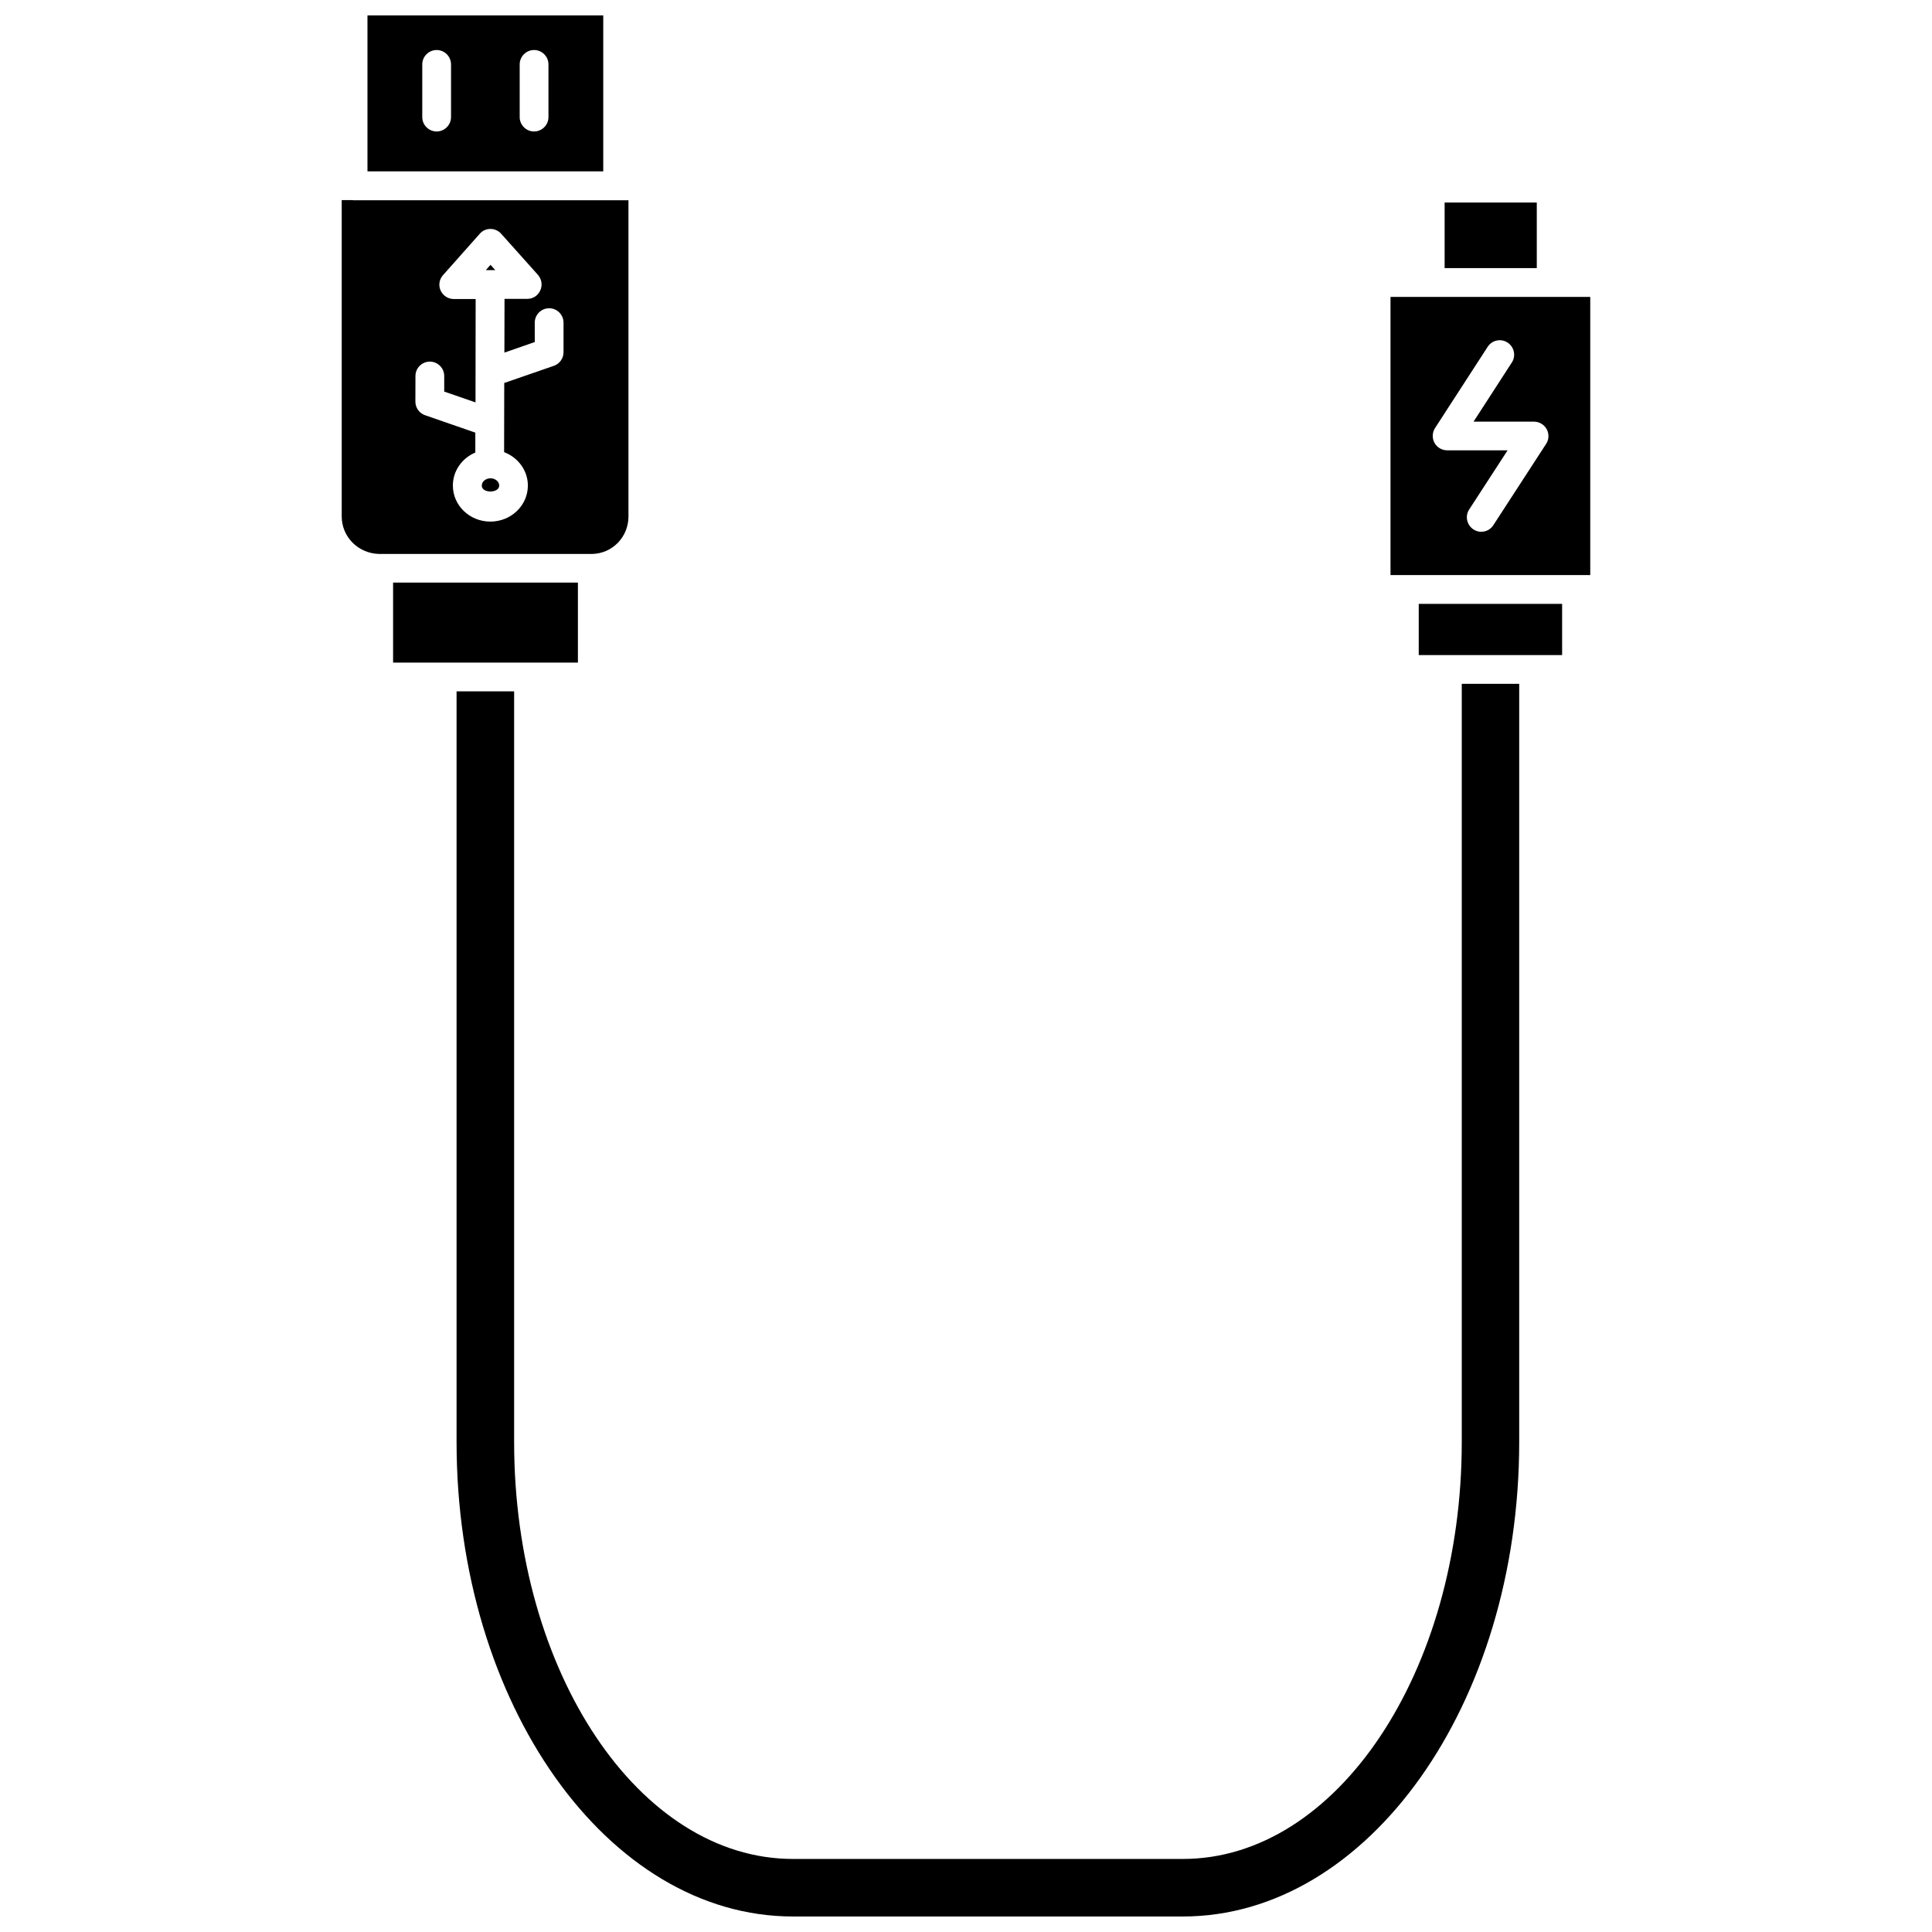 <?xml version="1.0" encoding="UTF-8"?>
<!-- Uploaded to: ICON Repo, www.iconrepo.com, Generator: ICON Repo Mixer Tools -->
<svg width="800px" height="800px" version="1.1" viewBox="144 144 512 512" xmlns="http://www.w3.org/2000/svg">
 <defs>
  <clipPath id="a">
   <path d="m234 148.09h332v503.81h-332z"/>
  </clipPath>
 </defs>
 <g clip-path="url(#a)">
  <path d="m271.68 272.68c0-1.051 1.051-1.926 2.309-1.926 1.258 0 2.309 0.875 2.309 1.926-0.031 2.098-4.652 2.098-4.617 0zm244.49 23.719h-3.672v-73.715h52.934v73.719h-3.637zm7.977-35.055c0.664 1.223 1.961 1.996 3.359 1.996h16.023l-10.18 15.676c-1.156 1.75-0.629 4.129 1.121 5.281 0.629 0.418 1.363 0.629 2.062 0.629 1.258 0 2.484-0.594 3.219-1.75l13.996-21.551c0.77-1.156 0.805-2.66 0.141-3.883s-1.961-1.996-3.359-1.996h-16.023l10.145-15.676c1.156-1.75 0.629-4.129-1.121-5.281-1.75-1.156-4.129-0.664-5.281 1.121l-13.961 21.551c-0.734 1.152-0.805 2.656-0.141 3.883zm-250.16-47.164-1.223 1.398h2.484zm-36.418-17.109h70.113 0.035 2.832v83.793c0 5.457-4.269 9.832-9.621 9.938h-56.539c-5.492-0.176-9.832-4.512-9.832-9.973v-83.793h2.973c0.004 0 0.039 0.035 0.039 0.035zm16.512 53.355c0 1.609 1.016 3.078 2.555 3.606l13.328 4.617v5.281c-3.5 1.469-5.949 4.828-5.949 8.746 0 5.281 4.441 9.551 9.938 9.551 5.492 0 9.938-4.269 9.938-9.551 0-4.023-2.625-7.453-6.297-8.852l0.035-18.332 13.156-4.547c1.539-0.523 2.555-1.996 2.555-3.606v-7.836c0-2.098-1.715-3.812-3.812-3.812s-3.812 1.715-3.812 3.812v5.144l-8.047 2.801 0.035-14.238h6.019c1.504 0 2.867-0.875 3.465-2.273 0.629-1.363 0.352-2.973-0.629-4.094l-9.762-10.914c-0.734-0.805-1.75-1.258-2.832-1.258-1.086 0-2.133 0.453-2.832 1.293l-9.727 10.949c-1.016 1.121-1.258 2.731-0.629 4.094s1.996 2.238 3.465 2.238h5.809l-0.035 27.395-8.293-2.867v-4.129c0-2.098-1.715-3.812-3.812-3.812-2.098 0-3.812 1.715-3.812 3.812zm272.76-52.758v17.387h24.422v-17.387zm31.137 106.36h-37.996v13.574h37.996zm-254.11-155.94v41.32h-62.484v-41.32zm-40.34 12.98c0-2.098-1.715-3.812-3.812-3.812s-3.812 1.715-3.812 3.812v13.961c0 2.098 1.715 3.812 3.812 3.812s3.812-1.715 3.812-3.812zm25.82 0c0-2.098-1.715-3.812-3.812-3.812-2.098 0-3.812 1.715-3.812 3.812v13.961c0 2.098 1.715 3.812 3.812 3.812 2.098 0 3.812-1.715 3.812-3.812zm7.805 137.32h-48.98v21.203h48.98zm234.23 26.832v200.93c0 60.91-33.133 110.49-73.891 110.49h-103.35c-40.758 0-73.891-49.543-73.891-110.49v-198.93h-15.254v198.93c0 69.344 39.988 125.74 89.145 125.74h103.32c49.156 0 89.145-56.398 89.145-125.74v-200.93z"/>
 </g>
</svg>